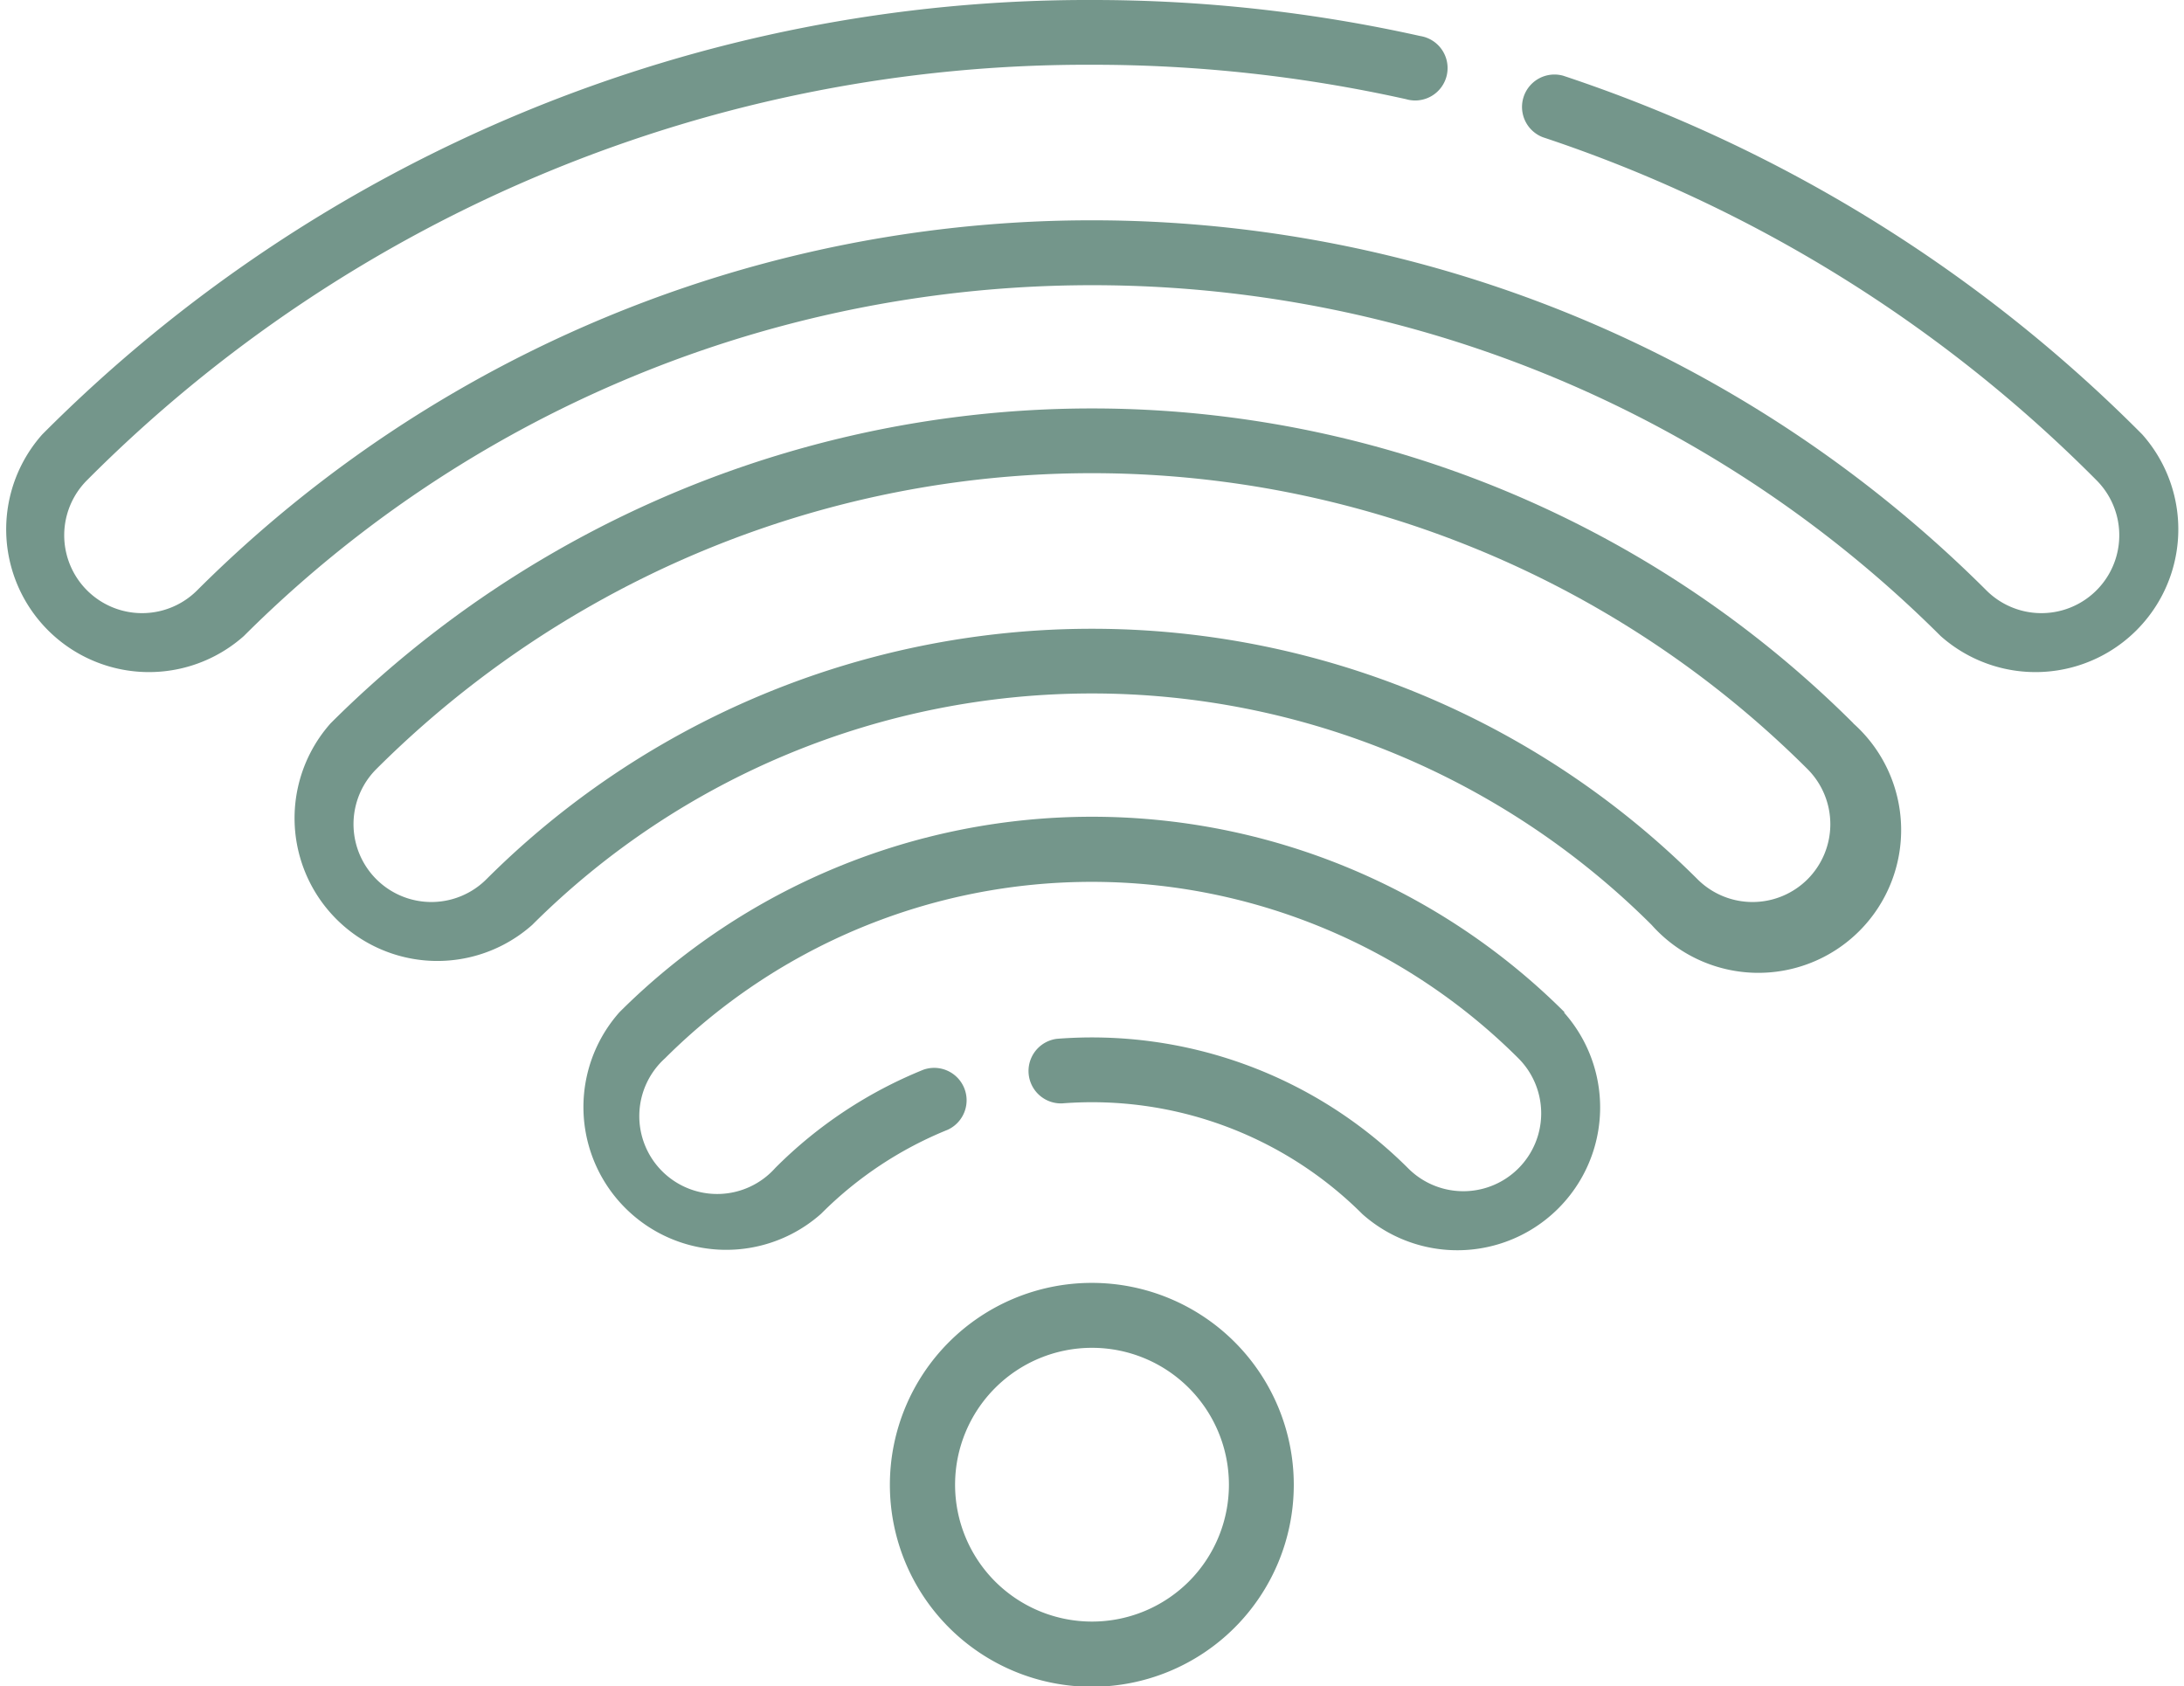 <svg xmlns="http://www.w3.org/2000/svg" width="26" height="20.075" viewBox="0 0 26 20.075"><g id="wifi_448891" transform="translate(0.003 -58.335)"><g id="Group_213" data-name="Group 213" transform="translate(10.597 73.61)"><g id="Group_212" data-name="Group 212"><path id="Path_248" data-name="Path 248" d="M212.83,359.832a2.4,2.4,0,0,0-3.4,3.4h0a2.4,2.4,0,0,0,3.4-3.4Zm-.545,2.851a1.632,1.632,0,0,1-2.306,0h0a1.63,1.63,0,1,1,2.306,0Z" transform="translate(-208.732 -359.13)" fill="#74968b"></path></g></g><g id="Group_215" data-name="Group 215" transform="translate(6.876 68.059)"><g id="Group_214" data-name="Group 214"><path id="Path_249" data-name="Path 249" d="M147.208,252.151a7.963,7.963,0,0,0-11.25,0,1.7,1.7,0,0,0,2.4,2.4,4.517,4.517,0,0,1,1.507-1,.386.386,0,0,0-.289-.715,5.284,5.284,0,0,0-1.763,1.169A.927.927,0,1,1,136.5,252.7a7.192,7.192,0,0,1,10.159,0,.927.927,0,0,1-1.311,1.311,5.326,5.326,0,0,0-4.181-1.543.386.386,0,0,0,.059.769,4.556,4.556,0,0,1,3.577,1.319,1.7,1.7,0,0,0,2.4-2.4Z" transform="translate(-135.462 -249.825)" fill="#74968b"></path></g></g><g id="Group_217" data-name="Group 217" transform="translate(3.437 63.197)"><g id="Group_216" data-name="Group 216"><path id="Path_250" data-name="Path 250" d="M86.356,157.834a12.833,12.833,0,0,0-18.128,0,1.7,1.7,0,0,0,2.4,2.4,9.434,9.434,0,0,1,13.326,0,1.7,1.7,0,1,0,2.4-2.4Zm-.545,1.856a.927.927,0,0,1-1.311,0,10.205,10.205,0,0,0-14.417,0,.927.927,0,1,1-1.311-1.311,12.062,12.062,0,0,1,17.038,0A.928.928,0,0,1,85.811,159.69Z" transform="translate(-67.732 -154.085)" fill="#74968b"></path></g></g><g id="Group_219" data-name="Group 219" transform="translate(-0.003 58.335)"><g id="Group_218" data-name="Group 218"><path id="Path_251" data-name="Path 251" d="M25.5,63.507a17.468,17.468,0,0,0-6.892-4.27.386.386,0,0,0-.243.732,16.7,16.7,0,0,1,6.59,4.083.927.927,0,0,1-1.311,1.311,15.076,15.076,0,0,0-21.3,0,.927.927,0,0,1-1.311-1.311A16.8,16.8,0,0,1,13,59.106a17.142,17.142,0,0,1,3.737.41.386.386,0,1,0,.168-.752A17.912,17.912,0,0,0,13,58.335a17.564,17.564,0,0,0-12.5,5.172,1.7,1.7,0,0,0,2.4,2.4,14.3,14.3,0,0,1,20.2,0,1.7,1.7,0,0,0,2.4-2.4Z" transform="translate(0.003 -58.335)" fill="#74968b"></path></g></g></g></svg>